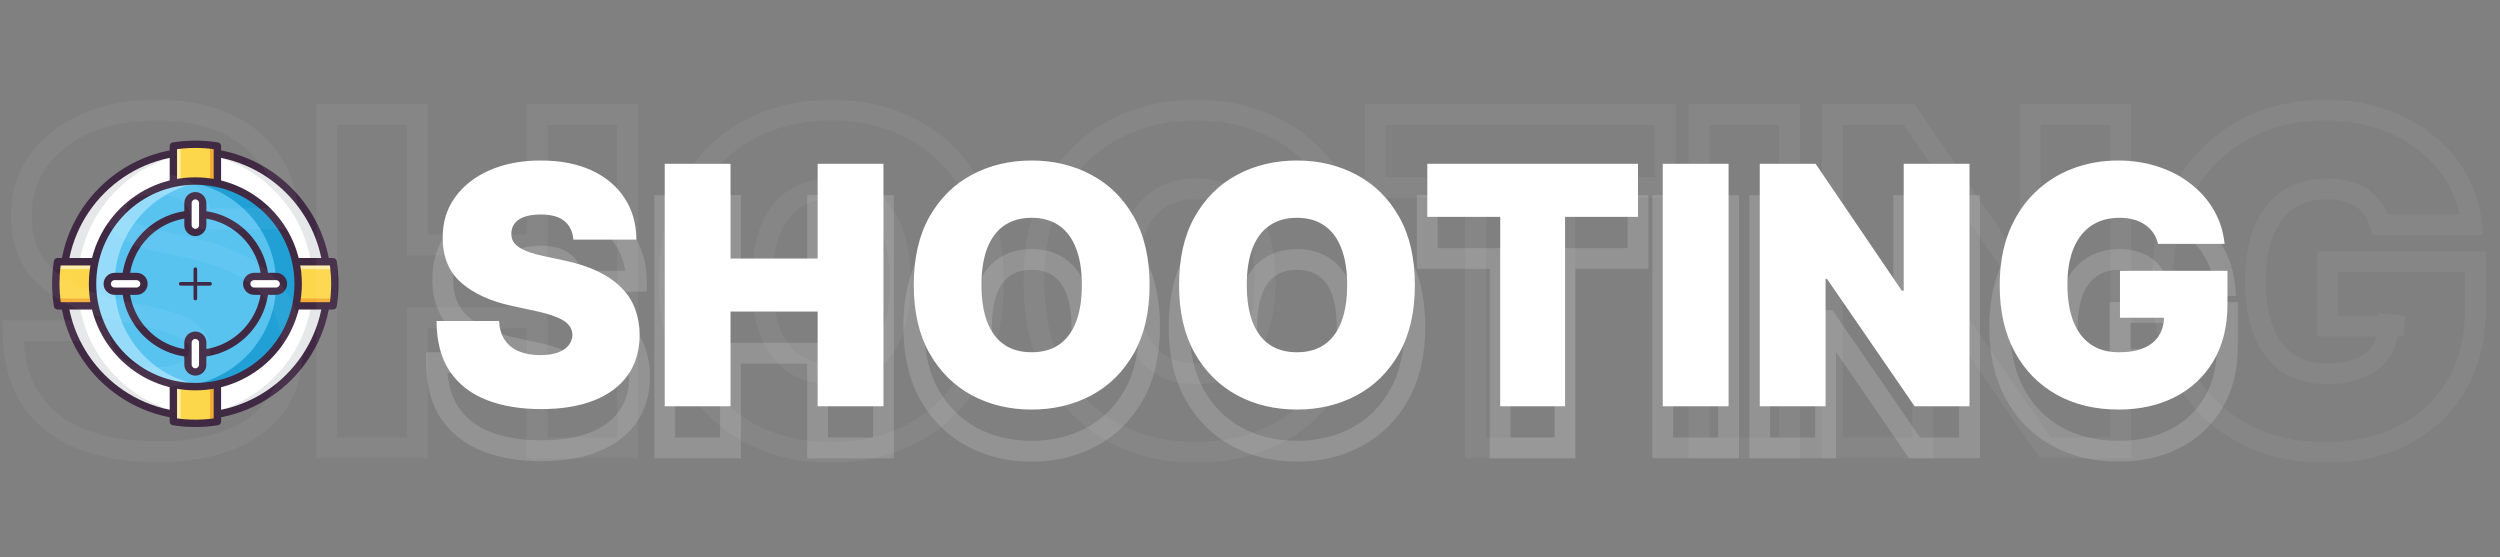 <svg width="480" height="107" viewBox="0 0 480 107" fill="none" xmlns="http://www.w3.org/2000/svg">
<rect x="0" y="0" width="480" height="107" fill="#808080" stroke="none"/>
<path d="M12.13 54.496C12.13 57.828 12.787 61.128 14.062 64.207C15.338 67.286 17.207 70.084 19.563 72.44C21.92 74.796 24.717 76.666 27.796 77.941C30.875 79.216 34.175 79.873 37.507 79.873C40.84 79.873 44.14 79.216 47.218 77.941C50.297 76.666 53.095 74.796 55.451 72.44C57.808 70.084 59.677 67.286 60.952 64.207C62.228 61.128 62.884 57.828 62.884 54.496C62.884 47.766 60.21 41.311 55.451 36.552C50.692 31.793 44.238 29.119 37.507 29.119C30.777 29.119 24.322 31.793 19.563 36.552C14.804 41.311 12.13 47.766 12.13 54.496Z" fill="white"/>
<path d="M37.507 29.119C37.029 29.119 36.565 29.134 36.101 29.163C49.464 29.887 60.072 40.96 60.072 54.51C60.072 68.061 49.464 79.119 36.101 79.858C36.565 79.887 37.044 79.902 37.507 79.902C51.522 79.902 62.884 68.539 62.884 54.525C62.884 40.51 51.522 29.119 37.507 29.119Z" fill="#E6E7E8"/>
<path d="M37.507 79.874C37.986 79.874 38.449 79.859 38.913 79.83C25.551 79.105 14.942 68.033 14.942 54.482C14.942 40.931 25.551 29.888 38.913 29.149C38.449 29.12 37.971 29.105 37.507 29.105C23.493 29.105 12.13 40.468 12.13 54.482C12.13 68.497 23.493 79.874 37.507 79.874Z" fill="#E6E7E8"/>
<path d="M37.507 80.583C23.131 80.583 11.42 68.887 11.42 54.496C11.42 40.105 23.131 28.409 37.507 28.409C51.884 28.409 63.594 40.105 63.594 54.496C63.594 68.887 51.884 80.583 37.507 80.583ZM37.507 29.815C23.899 29.815 12.826 40.887 12.826 54.496C12.826 68.105 23.899 79.177 37.507 79.177C51.116 79.177 62.188 68.105 62.188 54.496C62.188 40.887 51.116 29.815 37.507 29.815Z" fill="#402943"/>
<path d="M41.739 28.033C40.362 27.815 38.942 27.699 37.507 27.699C36.072 27.699 34.652 27.815 33.275 28.033V80.945C34.652 81.163 36.072 81.279 37.507 81.279C38.942 81.279 40.362 81.163 41.739 80.945V28.033Z" fill="#FCD64B"/>
<path d="M40.333 81.133C40.812 81.09 41.275 81.017 41.739 80.945V28.032C41.275 27.96 40.797 27.902 40.333 27.844V81.133Z" fill="#F5AB33"/>
<path d="M34.681 27.844C34.203 27.887 33.739 27.96 33.275 28.032V80.945C33.739 81.017 34.217 81.076 34.681 81.133V27.844Z" fill="#FFECA6"/>
<path d="M37.507 81.989C36.058 81.989 34.594 81.873 33.174 81.641C32.826 81.583 32.58 81.293 32.58 80.945V28.033C32.58 27.685 32.826 27.395 33.174 27.337C36.044 26.888 38.986 26.888 41.855 27.337C42.203 27.395 42.449 27.685 42.449 28.033V80.945C42.449 81.293 42.203 81.583 41.855 81.641C40.42 81.873 38.956 81.989 37.507 81.989ZM33.986 80.337C36.319 80.656 38.696 80.656 41.029 80.337V28.641C38.696 28.323 36.319 28.323 33.986 28.641V80.337Z" fill="#402943"/>
<path d="M63.971 58.728C64.188 57.352 64.304 55.931 64.304 54.496C64.304 53.062 64.188 51.642 63.971 50.265H11.043C10.826 51.642 10.71 53.062 10.71 54.496C10.71 55.931 10.826 57.352 11.043 58.728H63.971Z" fill="#FCD64B"/>
<path d="M10.87 57.322C10.913 57.8 10.986 58.264 11.058 58.728H63.971C64.043 58.264 64.101 57.786 64.159 57.322H10.87Z" fill="#F5AB33"/>
<path d="M64.145 51.67C64.101 51.192 64.029 50.728 63.956 50.265H11.058C10.986 50.728 10.928 51.207 10.87 51.67H64.145Z" fill="#FFECA6"/>
<path d="M63.971 59.424H11.043C10.696 59.424 10.406 59.178 10.348 58.83C9.884 55.95 9.884 53.014 10.348 50.134C10.406 49.786 10.696 49.54 11.043 49.54H63.956C64.304 49.54 64.594 49.786 64.652 50.134C65.116 53.014 65.116 55.95 64.652 58.83C64.609 59.178 64.304 59.424 63.971 59.424ZM11.652 58.018H63.348C63.507 56.844 63.58 55.67 63.58 54.496C63.58 53.323 63.493 52.134 63.348 50.975H11.652C11.493 52.149 11.42 53.323 11.42 54.496C11.42 55.67 11.507 56.859 11.652 58.018Z" fill="#402943"/>
<path d="M17.768 54.496C17.768 59.731 19.848 64.752 23.55 68.454C27.251 72.155 32.272 74.235 37.507 74.235C42.742 74.235 47.763 72.155 51.465 68.454C55.167 64.752 57.246 59.731 57.246 54.496C57.246 49.261 55.167 44.24 51.465 40.538C47.763 36.837 42.742 34.757 37.507 34.757C32.272 34.757 27.251 36.837 23.55 40.538C19.848 44.24 17.768 49.261 17.768 54.496Z" fill="#59C3F0"/>
<path d="M37.507 34.757C36.797 34.757 36.087 34.8 35.391 34.873C45.304 35.916 53.014 44.307 53.014 54.496C53.014 64.684 45.29 73.061 35.391 74.119C36.087 74.192 36.797 74.235 37.507 74.235C48.406 74.235 57.246 65.394 57.246 54.496C57.246 43.597 48.406 34.757 37.507 34.757Z" fill="#21A0D6"/>
<path d="M37.507 74.235C38.217 74.235 38.928 74.192 39.623 74.119C29.71 73.061 22 64.684 22 54.496C22 44.307 29.725 35.931 39.623 34.873C38.928 34.8 38.217 34.757 37.507 34.757C26.609 34.757 17.768 43.597 17.768 54.496C17.768 65.394 26.609 74.235 37.507 74.235Z" fill="#96DCFA"/>
<path d="M37.507 74.945C26.232 74.945 17.058 65.771 17.058 54.496C17.058 43.221 26.232 34.047 37.507 34.047C48.782 34.047 57.956 43.221 57.956 54.496C57.956 65.771 48.782 74.945 37.507 74.945ZM37.507 35.467C27.015 35.467 18.478 44.003 18.478 54.496C18.478 64.989 27.015 73.525 37.507 73.525C48 73.525 56.536 64.989 56.536 54.496C56.536 44.003 48 35.467 37.507 35.467Z" fill="#402943"/>
<path d="M37.507 68.597C29.739 68.597 23.406 62.279 23.406 54.496C23.406 46.713 29.725 40.395 37.507 40.395C45.29 40.395 51.609 46.713 51.609 54.496C51.609 62.279 45.275 68.597 37.507 68.597ZM37.507 41.8C30.507 41.8 24.812 47.496 24.812 54.496C24.812 61.496 30.507 67.192 37.507 67.192C44.507 67.192 50.203 61.496 50.203 54.496C50.203 47.496 44.507 41.8 37.507 41.8Z" fill="#402943"/>
<path d="M36.101 43.221V38.989C36.101 38.206 36.739 37.583 37.507 37.583C38.275 37.583 38.913 38.221 38.913 38.989V43.221C38.913 44.003 38.275 44.627 37.507 44.627C36.739 44.627 36.101 43.989 36.101 43.221Z" fill="white"/>
<path d="M37.507 45.337C36.348 45.337 35.391 44.395 35.391 43.221V38.989C35.391 37.83 36.333 36.873 37.507 36.873C38.667 36.873 39.623 37.815 39.623 38.989V43.221C39.623 44.38 38.667 45.337 37.507 45.337ZM37.507 38.279C37.116 38.279 36.797 38.598 36.797 38.989V43.221C36.797 43.612 37.116 43.931 37.507 43.931C37.899 43.931 38.217 43.612 38.217 43.221V38.989C38.217 38.598 37.899 38.279 37.507 38.279Z" fill="#402943"/>
<path d="M26.232 55.902H22C21.217 55.902 20.594 55.265 20.594 54.497C20.594 53.714 21.232 53.091 22 53.091H26.232C27.015 53.091 27.638 53.728 27.638 54.497C27.638 55.279 27 55.902 26.232 55.902Z" fill="white"/>
<path d="M26.232 56.612H22C20.841 56.612 19.884 55.67 19.884 54.496C19.884 53.336 20.826 52.38 22 52.38H26.232C27.391 52.38 28.348 53.322 28.348 54.496C28.348 55.655 27.391 56.612 26.232 56.612ZM22 53.786C21.609 53.786 21.29 54.105 21.29 54.496C21.29 54.887 21.609 55.206 22 55.206H26.232C26.623 55.206 26.942 54.887 26.942 54.496C26.942 54.105 26.623 53.786 26.232 53.786H22Z" fill="#402943"/>
<path d="M38.913 65.772V70.004C38.913 70.787 38.275 71.41 37.507 71.41C36.725 71.41 36.101 70.772 36.101 70.004V65.772C36.101 64.989 36.739 64.366 37.507 64.366C38.29 64.366 38.913 65.004 38.913 65.772Z" fill="white"/>
<path d="M37.507 72.119C36.348 72.119 35.391 71.177 35.391 70.003V65.771C35.391 64.612 36.333 63.655 37.507 63.655C38.667 63.655 39.623 64.597 39.623 65.771V70.003C39.623 71.177 38.667 72.119 37.507 72.119ZM37.507 65.076C37.116 65.076 36.797 65.394 36.797 65.786V70.003C36.797 70.394 37.116 70.713 37.507 70.713C37.899 70.713 38.217 70.394 38.217 70.003V65.771C38.217 65.38 37.899 65.076 37.507 65.076Z" fill="#402943"/>
<path d="M48.783 53.091H53.014C53.797 53.091 54.42 53.728 54.42 54.497C54.42 55.279 53.783 55.902 53.014 55.902H48.783C48 55.902 47.377 55.265 47.377 54.497C47.377 53.714 48.014 53.091 48.783 53.091Z" fill="white"/>
<path d="M53.014 56.612H48.783C47.623 56.612 46.667 55.67 46.667 54.496C46.667 53.336 47.609 52.38 48.783 52.38H53.014C54.174 52.38 55.13 53.322 55.13 54.496C55.13 55.655 54.188 56.612 53.014 56.612ZM48.783 53.786C48.391 53.786 48.072 54.105 48.072 54.496C48.072 54.887 48.391 55.206 48.783 55.206H53.014C53.406 55.206 53.725 54.887 53.725 54.496C53.725 54.105 53.406 53.786 53.014 53.786H48.783Z" fill="#402943"/>
<path d="M37.507 57.67C37.319 57.67 37.159 57.511 37.159 57.322V51.685C37.159 51.496 37.319 51.337 37.507 51.337C37.696 51.337 37.855 51.496 37.855 51.685V57.322C37.855 57.511 37.696 57.67 37.507 57.67Z" fill="#402943"/>
<path d="M40.333 54.844H34.696C34.507 54.844 34.348 54.685 34.348 54.496C34.348 54.308 34.507 54.148 34.696 54.148H40.333C40.522 54.148 40.681 54.308 40.681 54.496C40.681 54.685 40.522 54.844 40.333 54.844Z" fill="#402943"/>
<mask id="path-28-outside-1_107_816" maskUnits="userSpaceOnUse" x="0" y="19" width="478" height="70" fill="black">
<rect fill="white" y="19" width="478" height="70"/>
<path d="M38.625 42C38.458 39.917 37.677 38.292 36.281 37.125C34.906 35.958 32.812 35.375 30 35.375C28.208 35.375 26.74 35.594 25.594 36.031C24.469 36.448 23.635 37.021 23.094 37.75C22.552 38.479 22.271 39.312 22.25 40.25C22.208 41.021 22.344 41.719 22.656 42.344C22.99 42.948 23.51 43.5 24.219 44C24.927 44.479 25.833 44.917 26.938 45.312C28.042 45.708 29.354 46.062 30.875 46.375L36.125 47.5C39.667 48.25 42.698 49.24 45.219 50.469C47.74 51.698 49.802 53.146 51.406 54.812C53.01 56.458 54.188 58.312 54.938 60.375C55.708 62.438 56.104 64.688 56.125 67.125C56.104 71.333 55.052 74.896 52.969 77.812C50.885 80.729 47.906 82.948 44.031 84.469C40.177 85.99 35.542 86.75 30.125 86.75C24.562 86.75 19.708 85.927 15.562 84.281C11.438 82.635 8.229 80.104 5.938 76.688C3.667 73.25 2.521 68.854 2.5 63.5H19C19.104 65.458 19.594 67.104 20.469 68.438C21.344 69.771 22.573 70.781 24.156 71.469C25.76 72.156 27.667 72.5 29.875 72.5C31.729 72.5 33.281 72.271 34.531 71.812C35.781 71.354 36.729 70.719 37.375 69.906C38.021 69.094 38.354 68.167 38.375 67.125C38.354 66.146 38.031 65.292 37.406 64.562C36.802 63.812 35.802 63.146 34.406 62.562C33.01 61.958 31.125 61.396 28.75 60.875L22.375 59.5C16.708 58.271 12.24 56.219 8.969 53.344C5.719 50.448 4.104 46.5 4.125 41.5C4.104 37.438 5.188 33.885 7.375 30.844C9.583 27.781 12.635 25.396 16.531 23.688C20.448 21.979 24.938 21.125 30 21.125C35.167 21.125 39.635 21.99 43.406 23.719C47.177 25.448 50.083 27.885 52.125 31.031C54.188 34.156 55.229 37.812 55.25 42H38.625ZM62.734 86V22H80.109V47H103.109V22H120.484V86H103.109V61H80.109V86H62.734ZM190.734 54C190.734 61.125 189.349 67.135 186.578 72.031C183.807 76.906 180.068 80.604 175.359 83.125C170.651 85.625 165.401 86.875 159.609 86.875C153.776 86.875 148.505 85.615 143.797 83.094C139.109 80.552 135.38 76.844 132.609 71.969C129.859 67.073 128.484 61.083 128.484 54C128.484 46.875 129.859 40.875 132.609 36C135.38 31.104 139.109 27.406 143.797 24.906C148.505 22.385 153.776 21.125 159.609 21.125C165.401 21.125 170.651 22.385 175.359 24.906C180.068 27.406 183.807 31.104 186.578 36C189.349 40.875 190.734 46.875 190.734 54ZM172.859 54C172.859 50.167 172.349 46.938 171.328 44.312C170.328 41.667 168.839 39.667 166.859 38.312C164.901 36.938 162.484 36.25 159.609 36.25C156.734 36.25 154.307 36.938 152.328 38.312C150.37 39.667 148.88 41.667 147.859 44.312C146.859 46.938 146.359 50.167 146.359 54C146.359 57.833 146.859 61.073 147.859 63.719C148.88 66.344 150.37 68.344 152.328 69.719C154.307 71.073 156.734 71.75 159.609 71.75C162.484 71.75 164.901 71.073 166.859 69.719C168.839 68.344 170.328 66.344 171.328 63.719C172.349 61.073 172.859 57.833 172.859 54ZM260.773 54C260.773 61.125 259.388 67.135 256.617 72.031C253.846 76.906 250.107 80.604 245.398 83.125C240.69 85.625 235.44 86.875 229.648 86.875C223.815 86.875 218.544 85.615 213.836 83.094C209.148 80.552 205.419 76.844 202.648 71.969C199.898 67.073 198.523 61.083 198.523 54C198.523 46.875 199.898 40.875 202.648 36C205.419 31.104 209.148 27.406 213.836 24.906C218.544 22.385 223.815 21.125 229.648 21.125C235.44 21.125 240.69 22.385 245.398 24.906C250.107 27.406 253.846 31.104 256.617 36C259.388 40.875 260.773 46.875 260.773 54ZM242.898 54C242.898 50.167 242.388 46.938 241.367 44.312C240.367 41.667 238.878 39.667 236.898 38.312C234.94 36.938 232.523 36.25 229.648 36.25C226.773 36.25 224.346 36.938 222.367 38.312C220.409 39.667 218.919 41.667 217.898 44.312C216.898 46.938 216.398 50.167 216.398 54C216.398 57.833 216.898 61.073 217.898 63.719C218.919 66.344 220.409 68.344 222.367 69.719C224.346 71.073 226.773 71.75 229.648 71.75C232.523 71.75 234.94 71.073 236.898 69.719C238.878 68.344 240.367 66.344 241.367 63.719C242.388 61.073 242.898 57.833 242.898 54ZM264.055 36V22H319.68V36H300.43V86H283.305V36H264.055ZM343.594 22V86H326.219V22H343.594ZM407.203 22V86H392.703L369.578 52.375H369.203V86H351.828V22H366.578L389.328 55.5H389.828V22H407.203ZM456.984 43.125C456.714 42.021 456.286 41.052 455.703 40.219C455.12 39.365 454.391 38.646 453.516 38.062C452.661 37.458 451.661 37.01 450.516 36.719C449.391 36.406 448.151 36.25 446.797 36.25C443.88 36.25 441.391 36.948 439.328 38.344C437.286 39.74 435.724 41.75 434.641 44.375C433.578 47 433.047 50.167 433.047 53.875C433.047 57.625 433.557 60.833 434.578 63.5C435.599 66.167 437.12 68.208 439.141 69.625C441.161 71.042 443.672 71.75 446.672 71.75C449.318 71.75 451.516 71.365 453.266 70.594C455.036 69.823 456.359 68.729 457.234 67.312C458.109 65.896 458.547 64.229 458.547 62.312L461.547 62.625H446.922V50.25H475.297V59.125C475.297 64.958 474.057 69.948 471.578 74.094C469.12 78.219 465.724 81.385 461.391 83.594C457.078 85.781 452.13 86.875 446.547 86.875C440.318 86.875 434.849 85.552 430.141 82.906C425.432 80.26 421.755 76.49 419.109 71.594C416.484 66.698 415.172 60.875 415.172 54.125C415.172 48.833 415.974 44.146 417.578 40.062C419.203 35.979 421.453 32.531 424.328 29.719C427.203 26.885 430.526 24.75 434.297 23.312C438.068 21.854 442.109 21.125 446.422 21.125C450.214 21.125 453.734 21.667 456.984 22.75C460.255 23.812 463.141 25.333 465.641 27.312C468.161 29.271 470.193 31.594 471.734 34.281C473.276 36.969 474.214 39.917 474.547 43.125H456.984Z"/>
</mask>
<path d="M38.625 42L36.631 42.16L36.779 44H38.625V42ZM36.281 37.125L34.987 38.65L34.993 38.655L34.999 38.66L36.281 37.125ZM25.594 36.031L26.288 37.907L26.298 37.903L26.307 37.9L25.594 36.031ZM23.094 37.75L21.488 36.557L21.488 36.557L23.094 37.75ZM22.25 40.25L24.247 40.358L24.249 40.326L24.25 40.294L22.25 40.25ZM22.656 42.344L20.867 43.238L20.886 43.274L20.905 43.31L22.656 42.344ZM24.219 44L23.065 45.634L23.082 45.645L23.098 45.657L24.219 44ZM30.875 46.375L31.294 44.419L31.286 44.418L31.278 44.416L30.875 46.375ZM36.125 47.5L35.706 49.456L35.711 49.457L36.125 47.5ZM45.219 50.469L44.342 52.266L45.219 50.469ZM51.406 54.812L49.965 56.2L49.974 56.209L51.406 54.812ZM54.938 60.375L53.058 61.059L53.061 61.067L53.064 61.075L54.938 60.375ZM56.125 67.125L58.125 67.135L58.125 67.121L58.125 67.108L56.125 67.125ZM52.969 77.812L54.596 78.975L54.596 78.975L52.969 77.812ZM44.031 84.469L43.301 82.607L43.297 82.608L44.031 84.469ZM15.562 84.281L14.821 86.139L14.825 86.14L15.562 84.281ZM5.938 76.688L4.269 77.79L4.277 77.802L5.938 76.688ZM2.5 63.5V61.5H0.492L0.5 63.508L2.5 63.5ZM19 63.5L20.997 63.394L20.896 61.5H19V63.5ZM20.469 68.438L18.797 69.535L18.797 69.535L20.469 68.438ZM24.156 71.469L23.36 73.303L23.368 73.307L24.156 71.469ZM34.531 71.812L35.22 73.69L35.22 73.69L34.531 71.812ZM37.375 69.906L38.941 71.151L38.941 71.151L37.375 69.906ZM38.375 67.125L40.375 67.165L40.375 67.124L40.374 67.082L38.375 67.125ZM37.406 64.562L35.849 65.817L35.868 65.841L35.888 65.864L37.406 64.562ZM34.406 62.562L33.612 64.398L33.623 64.403L33.635 64.408L34.406 62.562ZM28.75 60.875L29.178 58.921L29.172 58.92L28.75 60.875ZM22.375 59.5L21.951 61.455L21.953 61.455L22.375 59.5ZM8.969 53.344L7.638 54.837L7.648 54.846L8.969 53.344ZM4.125 41.5L6.125 41.508L6.125 41.499L6.125 41.49L4.125 41.5ZM7.375 30.844L5.753 29.674L5.751 29.676L7.375 30.844ZM16.531 23.688L15.732 21.854L15.728 21.856L16.531 23.688ZM43.406 23.719L42.573 25.537L42.573 25.537L43.406 23.719ZM52.125 31.031L50.447 32.12L50.452 32.127L50.456 32.133L52.125 31.031ZM55.25 42V44H57.26L57.25 41.99L55.25 42ZM40.619 41.84C40.416 39.309 39.434 37.154 37.564 35.59L34.999 38.66C35.92 39.43 36.501 40.525 36.631 42.16L40.619 41.84ZM37.575 35.6C35.684 33.996 33.034 33.375 30 33.375V37.375C32.591 37.375 34.128 37.921 34.987 38.65L37.575 35.6ZM30 33.375C28.067 33.375 26.333 33.608 24.88 34.163L26.307 37.9C27.146 37.579 28.35 37.375 30 37.375V33.375ZM24.899 34.156C23.525 34.665 22.324 35.432 21.488 36.557L24.699 38.943C24.947 38.61 25.412 38.231 26.288 37.907L24.899 34.156ZM21.488 36.557C20.691 37.63 20.28 38.868 20.25 40.206L24.25 40.294C24.262 39.757 24.413 39.328 24.699 38.943L21.488 36.557ZM20.253 40.142C20.195 41.222 20.384 42.271 20.867 43.238L24.445 41.449C24.304 41.166 24.222 40.819 24.247 40.358L20.253 40.142ZM20.905 43.31C21.417 44.238 22.172 45.003 23.065 45.634L25.372 42.366C24.849 41.997 24.562 41.658 24.407 41.378L20.905 43.31ZM23.098 45.657C23.985 46.257 25.055 46.762 26.263 47.195L27.612 43.43C26.612 43.071 25.869 42.702 25.339 42.343L23.098 45.657ZM26.263 47.195C27.479 47.631 28.887 48.008 30.473 48.334L31.278 44.416C29.822 44.117 28.605 43.785 27.612 43.43L26.263 47.195ZM30.456 48.331L35.706 49.456L36.544 45.544L31.294 44.419L30.456 48.331ZM35.711 49.457C39.136 50.182 42.004 51.126 44.342 52.266L46.095 48.671C43.392 47.353 40.197 46.318 36.539 45.543L35.711 49.457ZM44.342 52.266C46.696 53.414 48.554 54.733 49.965 56.199L52.847 53.426C51.05 51.558 48.783 49.982 46.095 48.671L44.342 52.266ZM49.974 56.209C51.39 57.661 52.409 59.275 53.058 61.059L56.817 59.691C55.966 57.35 54.631 55.256 52.839 53.416L49.974 56.209ZM53.064 61.075C53.745 62.897 54.106 64.913 54.125 67.142L58.125 67.108C58.102 64.462 57.672 61.978 56.811 59.675L53.064 61.075ZM54.125 67.115C54.106 70.984 53.145 74.125 51.341 76.65L54.596 78.975C56.96 75.666 58.102 71.683 58.125 67.135L54.125 67.115ZM51.341 76.65C49.517 79.204 46.875 81.204 43.301 82.607L44.762 86.331C48.938 84.692 52.254 82.255 54.596 78.975L51.341 76.65ZM43.297 82.608C39.736 84.013 35.364 84.75 30.125 84.75V88.75C35.72 88.75 40.618 87.966 44.765 86.329L43.297 82.608ZM30.125 84.75C24.755 84.75 20.161 83.955 16.3 82.422L14.825 86.14C19.255 87.899 24.37 88.75 30.125 88.75V84.75ZM16.304 82.424C12.522 80.915 9.647 78.628 7.598 75.573L4.277 77.802C6.811 81.58 10.353 84.356 14.821 86.139L16.304 82.424ZM7.606 75.585C5.606 72.557 4.52 68.572 4.5 63.492L0.5 63.508C0.522 69.136 1.728 73.943 4.269 77.79L7.606 75.585ZM2.5 65.5H19V61.5H2.5V65.5ZM17.003 63.606C17.122 65.837 17.688 67.845 18.797 69.535L22.141 67.34C21.5 66.364 21.087 65.079 20.997 63.394L17.003 63.606ZM18.797 69.535C19.903 71.221 21.45 72.474 23.36 73.303L24.953 69.634C23.696 69.089 22.784 68.321 22.141 67.34L18.797 69.535ZM23.368 73.307C25.278 74.126 27.465 74.5 29.875 74.5V70.5C27.868 70.5 26.243 70.187 24.944 69.63L23.368 73.307ZM29.875 74.5C31.879 74.5 33.681 74.254 35.22 73.69L33.843 69.935C32.881 70.287 31.58 70.5 29.875 70.5V74.5ZM35.22 73.69C36.719 73.141 38.01 72.322 38.941 71.151L35.809 68.662C35.448 69.116 34.844 69.568 33.843 69.935L35.22 73.69ZM38.941 71.151C39.86 69.994 40.345 68.643 40.375 67.165L36.375 67.085C36.363 67.69 36.181 68.194 35.809 68.662L38.941 71.151ZM40.374 67.082C40.344 65.651 39.857 64.349 38.925 63.261L35.888 65.864C36.205 66.234 36.364 66.641 36.376 67.168L40.374 67.082ZM38.964 63.308C38.065 62.191 36.722 61.363 35.177 60.717L33.635 64.408C34.882 64.929 35.54 65.433 35.849 65.817L38.964 63.308ZM35.201 60.727C33.639 60.051 31.614 59.456 29.178 58.921L28.322 62.829C30.636 63.336 32.382 63.866 33.612 64.398L35.201 60.727ZM29.172 58.92L22.797 57.545L21.953 61.455L28.328 62.83L29.172 58.92ZM22.799 57.545C17.358 56.365 13.234 54.43 10.289 51.842L7.648 54.846C11.245 58.008 16.058 60.176 21.951 61.455L22.799 57.545ZM10.299 51.85C7.543 49.395 6.106 46.029 6.125 41.508L2.125 41.492C2.102 46.971 3.894 51.501 7.638 54.837L10.299 51.85ZM6.125 41.49C6.106 37.812 7.079 34.681 8.999 32.011L5.751 29.676C3.296 33.09 2.102 37.063 2.125 41.51L6.125 41.49ZM8.997 32.014C10.971 29.276 13.723 27.103 17.334 25.519L15.728 21.856C11.547 23.689 8.196 26.286 5.753 29.674L8.997 32.014ZM17.331 25.521C20.953 23.941 25.163 23.125 30 23.125V19.125C24.712 19.125 19.943 20.017 15.732 21.854L17.331 25.521ZM30 23.125C34.948 23.125 39.119 23.953 42.573 25.537L44.24 21.901C40.151 20.026 35.386 19.125 30 19.125V23.125ZM42.573 25.537C46.036 27.125 48.634 29.326 50.447 32.12L53.803 29.942C51.533 26.445 48.318 23.771 44.24 21.901L42.573 25.537ZM50.456 32.133C52.28 34.896 53.231 38.163 53.25 42.01L57.25 41.99C57.227 37.462 56.095 33.416 53.794 29.93L50.456 32.133ZM55.25 40H38.625V44H55.25V40ZM62.734 86H60.734V88H62.734V86ZM62.734 22V20H60.734V22H62.734ZM80.109 22H82.109V20H80.109V22ZM80.109 47H78.109V49H80.109V47ZM103.109 47V49H105.109V47H103.109ZM103.109 22V20H101.109V22H103.109ZM120.484 22H122.484V20H120.484V22ZM120.484 86V88H122.484V86H120.484ZM103.109 86H101.109V88H103.109V86ZM103.109 61H105.109V59H103.109V61ZM80.109 61V59H78.109V61H80.109ZM80.109 86V88H82.109V86H80.109ZM64.734 86V22H60.734V86H64.734ZM62.734 24H80.109V20H62.734V24ZM78.109 22V47H82.109V22H78.109ZM80.109 49H103.109V45H80.109V49ZM105.109 47V22H101.109V47H105.109ZM103.109 24H120.484V20H103.109V24ZM118.484 22V86H122.484V22H118.484ZM120.484 84H103.109V88H120.484V84ZM105.109 86V61H101.109V86H105.109ZM103.109 59H80.109V63H103.109V59ZM78.109 61V86H82.109V61H78.109ZM80.109 84H62.734V88H80.109V84ZM186.578 72.031L188.317 73.019L188.319 73.016L186.578 72.031ZM175.359 83.125L176.297 84.891L176.303 84.888L175.359 83.125ZM143.797 83.094L142.844 84.852L142.853 84.857L143.797 83.094ZM132.609 71.969L130.866 72.948L130.871 72.957L132.609 71.969ZM132.609 36L130.869 35.015L130.867 35.017L132.609 36ZM143.797 24.906L144.738 26.671L144.741 26.669L143.797 24.906ZM175.359 24.906L174.415 26.669L174.421 26.673L175.359 24.906ZM186.578 36L184.838 36.985L184.839 36.988L186.578 36ZM171.328 44.312L169.457 45.02L169.461 45.029L169.464 45.037L171.328 44.312ZM166.859 38.312L165.71 39.949L165.72 39.956L165.73 39.963L166.859 38.312ZM152.328 38.312L153.466 39.958L153.469 39.955L152.328 38.312ZM147.859 44.312L145.993 43.593L145.99 43.6L147.859 44.312ZM147.859 63.719L145.989 64.426L145.992 64.435L145.995 64.444L147.859 63.719ZM152.328 69.719L151.179 71.356L151.189 71.362L151.199 71.369L152.328 69.719ZM166.859 69.719L167.997 71.364L168 71.361L166.859 69.719ZM171.328 63.719L169.462 62.999L169.459 63.007L171.328 63.719ZM188.734 54C188.734 60.87 187.399 66.521 184.838 71.046L188.319 73.016C191.299 67.75 192.734 61.38 192.734 54H188.734ZM184.839 71.043C182.245 75.607 178.774 79.028 174.415 81.362L176.303 84.888C181.361 82.18 185.369 78.206 188.317 73.019L184.839 71.043ZM174.421 81.359C170.026 83.692 165.103 84.875 159.609 84.875V88.875C165.699 88.875 171.276 87.558 176.297 84.891L174.421 81.359ZM159.609 84.875C154.074 84.875 149.133 83.682 144.741 81.331L142.853 84.857C147.878 87.547 153.478 88.875 159.609 88.875V84.875ZM144.75 81.336C140.409 78.981 136.944 75.548 134.348 70.981L130.871 72.957C133.816 78.139 137.81 82.123 142.844 84.852L144.75 81.336ZM134.353 70.989C131.81 66.461 130.484 60.828 130.484 54H126.484C126.484 61.338 127.909 67.685 130.866 72.948L134.353 70.989ZM130.484 54C130.484 47.127 131.811 41.487 134.351 36.983L130.867 35.017C127.908 40.263 126.484 46.623 126.484 54H130.484ZM134.35 36.985C136.945 32.399 140.406 28.982 144.738 26.671L142.856 23.142C137.813 25.831 133.815 29.809 130.869 35.015L134.35 36.985ZM144.741 26.669C149.133 24.318 154.074 23.125 159.609 23.125V19.125C153.478 19.125 147.878 20.453 142.853 23.143L144.741 26.669ZM159.609 23.125C165.1 23.125 170.022 24.317 174.415 26.669L176.303 23.143C171.281 20.454 165.702 19.125 159.609 19.125V23.125ZM174.421 26.673C178.774 28.984 182.244 32.402 184.838 36.985L188.319 35.015C185.371 29.807 181.361 25.829 176.297 23.14L174.421 26.673ZM184.839 36.988C187.399 41.491 188.734 47.13 188.734 54H192.734C192.734 46.62 191.299 40.259 188.317 35.012L184.839 36.988ZM174.859 54C174.859 50.002 174.329 46.511 173.192 43.588L169.464 45.037C170.369 47.364 170.859 50.331 170.859 54H174.859ZM173.199 43.605C172.081 40.647 170.363 38.286 167.989 36.662L165.73 39.963C167.314 41.047 168.575 42.686 169.457 45.02L173.199 43.605ZM168.009 36.676C165.651 35.02 162.811 34.25 159.609 34.25V38.25C162.158 38.25 164.152 38.855 165.71 39.949L168.009 36.676ZM159.609 34.25C156.407 34.25 153.562 35.02 151.187 36.67L153.469 39.955C155.053 38.855 157.062 38.25 159.609 38.25V34.25ZM151.191 36.667C148.843 38.291 147.131 40.645 145.993 43.593L149.725 45.032C150.63 42.688 151.896 41.043 153.466 39.958L151.191 36.667ZM145.99 43.6C144.879 46.519 144.359 50.006 144.359 54H148.359C148.359 50.327 148.84 47.356 149.728 45.025L145.99 43.6ZM144.359 54C144.359 57.995 144.879 61.489 145.989 64.426L149.73 63.012C148.84 60.656 148.359 57.672 148.359 54H144.359ZM145.995 64.444C147.133 67.37 148.844 69.716 151.179 71.356L153.477 68.082C151.896 66.972 150.627 65.317 149.723 62.994L145.995 64.444ZM151.199 71.369C153.572 72.993 156.413 73.75 159.609 73.75V69.75C157.056 69.75 155.042 69.153 153.457 68.068L151.199 71.369ZM159.609 73.75C162.805 73.75 165.64 72.993 167.997 71.364L165.722 68.074C164.162 69.152 162.164 69.75 159.609 69.75V73.75ZM168 71.361C170.363 69.72 172.078 67.368 173.197 64.431L169.459 63.007C168.578 65.319 167.315 66.967 165.718 68.076L168 71.361ZM173.194 64.439C174.329 61.498 174.859 57.998 174.859 54H170.859C170.859 57.668 170.369 60.648 169.462 62.999L173.194 64.439ZM256.617 72.031L258.356 73.019L258.358 73.016L256.617 72.031ZM245.398 83.125L246.336 84.891L246.342 84.888L245.398 83.125ZM213.836 83.094L212.883 84.852L212.892 84.857L213.836 83.094ZM202.648 71.969L200.905 72.948L200.91 72.957L202.648 71.969ZM202.648 36L200.908 35.015L200.906 35.017L202.648 36ZM213.836 24.906L214.777 26.671L214.78 26.669L213.836 24.906ZM245.398 24.906L244.454 26.669L244.461 26.673L245.398 24.906ZM256.617 36L254.877 36.985L254.878 36.988L256.617 36ZM241.367 44.312L239.496 45.02L239.5 45.029L239.503 45.037L241.367 44.312ZM236.898 38.312L235.749 39.949L235.759 39.956L235.769 39.963L236.898 38.312ZM222.367 38.312L223.505 39.958L223.508 39.955L222.367 38.312ZM217.898 44.312L216.032 43.593L216.029 43.6L217.898 44.312ZM217.898 63.719L216.028 64.426L216.031 64.435L216.034 64.444L217.898 63.719ZM222.367 69.719L221.218 71.356L221.228 71.362L221.238 71.369L222.367 69.719ZM236.898 69.719L238.036 71.364L238.04 71.361L236.898 69.719ZM241.367 63.719L239.501 62.999L239.498 63.007L241.367 63.719ZM258.773 54C258.773 60.87 257.438 66.521 254.877 71.046L258.358 73.016C261.338 67.75 262.773 61.38 262.773 54H258.773ZM254.878 71.043C252.284 75.607 248.813 79.028 244.454 81.362L246.342 84.888C251.401 82.18 255.408 78.206 258.356 73.019L254.878 71.043ZM244.461 81.359C240.066 83.692 235.142 84.875 229.648 84.875V88.875C235.738 88.875 241.315 87.558 246.336 84.891L244.461 81.359ZM229.648 84.875C224.113 84.875 219.172 83.682 214.78 81.331L212.892 84.857C217.917 87.547 223.517 88.875 229.648 88.875V84.875ZM214.789 81.336C210.448 78.981 206.983 75.548 204.387 70.981L200.91 72.957C203.855 78.139 207.849 82.123 212.883 84.852L214.789 81.336ZM204.392 70.989C201.849 66.461 200.523 60.828 200.523 54H196.523C196.523 61.338 197.948 67.685 200.905 72.948L204.392 70.989ZM200.523 54C200.523 47.127 201.85 41.487 204.39 36.983L200.906 35.017C197.947 40.263 196.523 46.623 196.523 54H200.523ZM204.389 36.985C206.984 32.399 210.445 28.982 214.777 26.671L212.895 23.142C207.852 25.831 203.854 29.809 200.908 35.015L204.389 36.985ZM214.78 26.669C219.172 24.318 224.113 23.125 229.648 23.125V19.125C223.517 19.125 217.917 20.453 212.892 23.143L214.78 26.669ZM229.648 23.125C235.139 23.125 240.061 24.317 244.454 26.669L246.342 23.143C241.32 20.454 235.741 19.125 229.648 19.125V23.125ZM244.461 26.673C248.813 28.984 252.283 32.402 254.877 36.985L258.358 35.015C255.41 29.807 251.4 25.829 246.336 23.14L244.461 26.673ZM254.878 36.988C257.438 41.491 258.773 47.13 258.773 54H262.773C262.773 46.62 261.338 40.259 258.356 35.012L254.878 36.988ZM244.898 54C244.898 50.002 244.368 46.511 243.231 43.588L239.503 45.037C240.408 47.364 240.898 50.331 240.898 54H244.898ZM243.238 43.605C242.12 40.647 240.402 38.286 238.028 36.662L235.769 39.963C237.353 41.047 238.614 42.686 239.496 45.02L243.238 43.605ZM238.048 36.676C235.69 35.02 232.85 34.25 229.648 34.25V38.25C232.197 38.25 234.191 38.855 235.749 39.949L238.048 36.676ZM229.648 34.25C226.446 34.25 223.601 35.02 221.226 36.67L223.508 39.955C225.092 38.855 227.101 38.25 229.648 38.25V34.25ZM221.23 36.667C218.882 38.291 217.17 40.645 216.033 43.593L219.764 45.032C220.669 42.688 221.935 41.043 223.505 39.958L221.23 36.667ZM216.029 43.6C214.918 46.519 214.398 50.006 214.398 54H218.398C218.398 50.327 218.879 47.356 219.767 45.025L216.029 43.6ZM214.398 54C214.398 57.995 214.918 61.489 216.028 64.426L219.769 63.012C218.879 60.656 218.398 57.672 218.398 54H214.398ZM216.034 64.444C217.172 67.37 218.883 69.716 221.218 71.356L223.516 68.082C221.935 66.972 220.666 65.317 219.762 62.994L216.034 64.444ZM221.238 71.369C223.611 72.993 226.452 73.75 229.648 73.75V69.75C227.095 69.75 225.082 69.153 223.497 68.068L221.238 71.369ZM229.648 73.75C232.844 73.75 235.679 72.993 238.036 71.364L235.761 68.074C234.201 69.152 232.203 69.75 229.648 69.75V73.75ZM238.04 71.361C240.402 69.72 242.117 67.368 243.236 64.431L239.498 63.007C238.617 65.319 237.354 66.967 235.757 68.076L238.04 71.361ZM243.233 64.439C244.368 61.498 244.898 57.998 244.898 54H240.898C240.898 57.668 240.408 60.648 239.501 62.999L243.233 64.439ZM264.055 36H262.055V38H264.055V36ZM264.055 22V20H262.055V22H264.055ZM319.68 22H321.68V20H319.68V22ZM319.68 36V38H321.68V36H319.68ZM300.43 36V34H298.43V36H300.43ZM300.43 86V88H302.43V86H300.43ZM283.305 86H281.305V88H283.305V86ZM283.305 36H285.305V34H283.305V36ZM266.055 36V22H262.055V36H266.055ZM264.055 24H319.68V20H264.055V24ZM317.68 22V36H321.68V22H317.68ZM319.68 34H300.43V38H319.68V34ZM298.43 36V86H302.43V36H298.43ZM300.43 84H283.305V88H300.43V84ZM285.305 86V36H281.305V86H285.305ZM283.305 34H264.055V38H283.305V34ZM343.594 22H345.594V20H343.594V22ZM343.594 86V88H345.594V86H343.594ZM326.219 86H324.219V88H326.219V86ZM326.219 22V20H324.219V22H326.219ZM341.594 22V86H345.594V22H341.594ZM343.594 84H326.219V88H343.594V84ZM328.219 86V22H324.219V86H328.219ZM326.219 24H343.594V20H326.219V24ZM407.203 22H409.203V20H407.203V22ZM407.203 86V88H409.203V86H407.203ZM392.703 86L391.055 87.133L391.651 88H392.703V86ZM369.578 52.375L371.226 51.242L370.63 50.375H369.578V52.375ZM369.203 52.375V50.375H367.203V52.375H369.203ZM369.203 86V88H371.203V86H369.203ZM351.828 86H349.828V88H351.828V86ZM351.828 22V20H349.828V22H351.828ZM366.578 22L368.233 20.876L367.638 20H366.578V22ZM389.328 55.5L387.674 56.624L388.269 57.5H389.328V55.5ZM389.828 55.5V57.5H391.828V55.5H389.828ZM389.828 22V20H387.828V22H389.828ZM405.203 22V86H409.203V22H405.203ZM407.203 84H392.703V88H407.203V84ZM394.351 84.867L371.226 51.242L367.93 53.508L391.055 87.133L394.351 84.867ZM369.578 50.375H369.203V54.375H369.578V50.375ZM367.203 52.375V86H371.203V52.375H367.203ZM369.203 84H351.828V88H369.203V84ZM353.828 86V22H349.828V86H353.828ZM351.828 24H366.578V20H351.828V24ZM364.924 23.124L387.674 56.624L390.983 54.376L368.233 20.876L364.924 23.124ZM389.328 57.5H389.828V53.5H389.328V57.5ZM391.828 55.5V22H387.828V55.5H391.828ZM389.828 24H407.203V20H389.828V24ZM456.984 43.125L455.042 43.601L455.416 45.125H456.984V43.125ZM455.703 40.219L454.052 41.347L454.058 41.356L454.065 41.366L455.703 40.219ZM453.516 38.062L452.361 39.695L452.383 39.711L452.406 39.727L453.516 38.062ZM450.516 36.719L449.98 38.646L450.001 38.652L450.022 38.657L450.516 36.719ZM439.328 38.344L438.207 36.687L438.199 36.693L439.328 38.344ZM434.641 44.375L432.792 43.612L432.787 43.625L434.641 44.375ZM434.578 63.5L432.71 64.215L432.71 64.215L434.578 63.5ZM439.141 69.625L437.993 71.263L437.993 71.263L439.141 69.625ZM453.266 70.594L452.467 68.76L452.459 68.763L453.266 70.594ZM457.234 67.312L455.533 66.261L455.533 66.261L457.234 67.312ZM458.547 62.312L458.754 60.323L456.547 60.093V62.312H458.547ZM461.547 62.625V64.625L461.754 60.636L461.547 62.625ZM446.922 62.625H444.922V64.625H446.922V62.625ZM446.922 50.25V48.25H444.922V50.25H446.922ZM475.297 50.25H477.297V48.25H475.297V50.25ZM471.578 74.094L469.862 73.067L469.86 73.07L471.578 74.094ZM461.391 83.594L462.295 85.377L462.299 85.376L461.391 83.594ZM430.141 82.906L429.161 84.65L429.161 84.65L430.141 82.906ZM419.109 71.594L417.347 72.539L417.35 72.545L419.109 71.594ZM417.578 40.062L415.72 39.323L415.717 39.331L417.578 40.062ZM424.328 29.719L425.727 31.148L425.732 31.143L424.328 29.719ZM434.297 23.312L435.009 25.181L435.018 25.178L434.297 23.312ZM456.984 22.75L456.352 24.647L456.359 24.65L456.366 24.652L456.984 22.75ZM465.641 27.312L464.399 28.881L464.406 28.886L464.414 28.892L465.641 27.312ZM471.734 34.281L473.469 33.286L473.469 33.286L471.734 34.281ZM474.547 43.125V45.125H476.765L476.536 42.918L474.547 43.125ZM458.927 42.649C458.604 41.332 458.083 40.13 457.342 39.072L454.065 41.366C454.49 41.974 454.823 42.709 455.042 43.601L458.927 42.649ZM457.355 39.091C456.624 38.021 455.71 37.122 454.625 36.398L452.406 39.727C453.071 40.17 453.615 40.708 454.052 41.347L457.355 39.091ZM454.671 36.43C453.592 35.667 452.362 35.125 451.009 34.781L450.022 38.657C450.961 38.896 451.731 39.25 452.361 39.695L454.671 36.43ZM451.051 34.792C449.726 34.424 448.304 34.25 446.797 34.25V38.25C447.998 38.25 449.055 38.389 449.98 38.646L451.051 34.792ZM446.797 34.25C443.551 34.25 440.654 35.031 438.207 36.687L440.449 40C442.127 38.864 444.21 38.25 446.797 38.25V34.25ZM438.199 36.693C435.791 38.339 434.001 40.682 432.792 43.612L436.489 45.138C437.447 42.818 438.782 41.14 440.457 39.995L438.199 36.693ZM432.787 43.625C431.603 46.549 431.047 49.985 431.047 53.875H435.047C435.047 50.348 435.553 47.451 436.495 45.125L432.787 43.625ZM431.047 53.875C431.047 57.797 431.579 61.261 432.71 64.215L436.446 62.785C435.535 60.406 435.047 57.453 435.047 53.875H431.047ZM432.71 64.215C433.851 67.194 435.596 69.583 437.993 71.263L440.289 67.987C438.643 66.834 437.347 65.139 436.446 62.785L432.71 64.215ZM437.993 71.263C440.417 72.962 443.351 73.75 446.672 73.75V69.75C443.993 69.75 441.906 69.121 440.289 67.987L437.993 71.263ZM446.672 73.75C449.496 73.75 451.99 73.341 454.072 72.424L452.459 68.763C451.041 69.388 449.14 69.75 446.672 69.75V73.75ZM454.064 72.427C456.147 71.521 457.814 70.18 458.936 68.364L455.533 66.261C454.905 67.278 453.926 68.125 452.467 68.76L454.064 72.427ZM458.936 68.364C460.034 66.586 460.547 64.543 460.547 62.312H456.547C456.547 63.915 456.185 65.206 455.533 66.261L458.936 68.364ZM458.34 64.302L461.34 64.614L461.754 60.636L458.754 60.323L458.34 64.302ZM461.547 60.625H446.922V64.625H461.547V60.625ZM448.922 62.625V50.25H444.922V62.625H448.922ZM446.922 52.25H475.297V48.25H446.922V52.25ZM473.297 50.25V59.125H477.297V50.25H473.297ZM473.297 59.125C473.297 64.672 472.12 69.29 469.862 73.067L473.295 75.12C475.994 70.605 477.297 65.245 477.297 59.125H473.297ZM469.86 73.07C467.597 76.867 464.484 79.772 460.483 81.812L462.299 85.376C466.964 82.998 470.642 79.571 473.296 75.118L469.86 73.07ZM460.486 81.81C456.494 83.835 451.865 84.875 446.547 84.875V88.875C452.396 88.875 457.662 87.728 462.295 85.377L460.486 81.81ZM446.547 84.875C440.608 84.875 435.486 83.616 431.12 81.163L429.161 84.65C434.212 87.488 440.028 88.875 446.547 88.875V84.875ZM431.12 81.163C426.752 78.708 423.341 75.217 420.869 70.643L417.35 72.545C420.17 77.762 424.112 81.813 429.161 84.65L431.12 81.163ZM420.872 70.649C418.433 66.1 417.172 60.615 417.172 54.125H413.172C413.172 61.135 414.536 67.296 417.347 72.539L420.872 70.649ZM417.172 54.125C417.172 49.033 417.944 44.602 419.44 40.794L415.717 39.331C414.004 43.69 413.172 48.633 413.172 54.125H417.172ZM419.436 40.802C420.968 36.954 423.069 33.748 425.727 31.148L422.93 28.289C419.837 31.314 417.439 35.004 415.72 39.323L419.436 40.802ZM425.732 31.143C428.41 28.504 431.497 26.52 435.009 25.181L433.584 21.444C429.555 22.98 425.996 25.267 422.924 28.294L425.732 31.143ZM435.018 25.178C438.544 23.814 442.34 23.125 446.422 23.125V19.125C441.879 19.125 437.591 19.894 433.575 21.447L435.018 25.178ZM446.422 23.125C450.021 23.125 453.326 23.639 456.352 24.647L457.617 20.853C454.142 19.695 450.406 19.125 446.422 19.125V23.125ZM456.366 24.652C459.429 25.647 462.1 27.06 464.399 28.881L466.882 25.744C464.182 23.607 461.081 21.978 457.602 20.848L456.366 24.652ZM464.414 28.892C466.735 30.695 468.591 32.822 470 35.276L473.469 33.286C471.794 30.366 469.588 27.846 466.868 25.733L464.414 28.892ZM470 35.276C471.397 37.712 472.252 40.389 472.558 43.332L476.536 42.918C476.175 39.444 475.156 36.226 473.469 33.286L470 35.276ZM474.547 41.125H456.984V45.125H474.547V41.125Z" fill="white" fill-opacity="0.05" mask="url(#path-28-outside-1_107_816)"/>
<mask id="path-30-outside-2_107_816" maskUnits="userSpaceOnUse" x="81" y="36" width="349" height="53" fill="black">
<rect fill="white" x="81" y="36" width="349" height="53"/>
<path d="M110.091 54C109.97 52.485 109.402 51.303 108.386 50.455C107.386 49.606 105.864 49.182 103.818 49.182C102.515 49.182 101.447 49.341 100.614 49.659C99.796 49.962 99.189 50.379 98.796 50.909C98.401 51.439 98.197 52.045 98.182 52.727C98.151 53.288 98.25 53.795 98.477 54.25C98.72 54.689 99.099 55.091 99.614 55.455C100.129 55.803 100.788 56.121 101.591 56.409C102.394 56.697 103.348 56.955 104.455 57.182L108.273 58C110.848 58.545 113.053 59.265 114.886 60.159C116.72 61.053 118.22 62.106 119.386 63.318C120.553 64.515 121.409 65.864 121.955 67.364C122.515 68.864 122.803 70.5 122.818 72.273C122.803 75.333 122.038 77.924 120.523 80.046C119.008 82.167 116.841 83.78 114.023 84.886C111.22 85.992 107.848 86.546 103.909 86.546C99.864 86.546 96.333 85.947 93.318 84.75C90.318 83.553 87.985 81.712 86.318 79.227C84.667 76.727 83.833 73.53 83.818 69.636H95.818C95.894 71.061 96.25 72.258 96.886 73.227C97.523 74.197 98.417 74.932 99.568 75.432C100.735 75.932 102.121 76.182 103.727 76.182C105.076 76.182 106.205 76.015 107.114 75.682C108.023 75.349 108.712 74.886 109.182 74.296C109.652 73.704 109.894 73.03 109.909 72.273C109.894 71.561 109.659 70.939 109.205 70.409C108.765 69.864 108.038 69.379 107.023 68.954C106.008 68.515 104.636 68.106 102.909 67.727L98.273 66.727C94.151 65.833 90.901 64.341 88.523 62.25C86.159 60.144 84.985 57.273 85 53.636C84.985 50.682 85.773 48.099 87.364 45.886C88.97 43.659 91.189 41.924 94.023 40.682C96.871 39.439 100.136 38.818 103.818 38.818C107.576 38.818 110.826 39.447 113.568 40.705C116.311 41.962 118.424 43.735 119.909 46.023C121.409 48.295 122.167 50.955 122.182 54H110.091ZM127.625 86V39.455H140.261V57.636H156.989V39.455H169.625V86H156.989V67.818H140.261V86H127.625ZM220.716 62.727C220.716 67.909 219.708 72.28 217.693 75.841C215.678 79.386 212.958 82.076 209.534 83.909C206.11 85.727 202.292 86.636 198.08 86.636C193.837 86.636 190.004 85.72 186.58 83.886C183.17 82.038 180.458 79.341 178.443 75.796C176.443 72.235 175.443 67.879 175.443 62.727C175.443 57.545 176.443 53.182 178.443 49.636C180.458 46.076 183.17 43.386 186.58 41.568C190.004 39.735 193.837 38.818 198.08 38.818C202.292 38.818 206.11 39.735 209.534 41.568C212.958 43.386 215.678 46.076 217.693 49.636C219.708 53.182 220.716 57.545 220.716 62.727ZM207.716 62.727C207.716 59.939 207.345 57.591 206.602 55.682C205.875 53.758 204.792 52.303 203.352 51.318C201.928 50.318 200.17 49.818 198.08 49.818C195.989 49.818 194.223 50.318 192.784 51.318C191.36 52.303 190.277 53.758 189.534 55.682C188.807 57.591 188.443 59.939 188.443 62.727C188.443 65.515 188.807 67.871 189.534 69.796C190.277 71.704 191.36 73.159 192.784 74.159C194.223 75.144 195.989 75.636 198.08 75.636C200.17 75.636 201.928 75.144 203.352 74.159C204.792 73.159 205.875 71.704 206.602 69.796C207.345 67.871 207.716 65.515 207.716 62.727ZM271.653 62.727C271.653 67.909 270.646 72.28 268.631 75.841C266.616 79.386 263.896 82.076 260.472 83.909C257.047 85.727 253.229 86.636 249.017 86.636C244.775 86.636 240.941 85.72 237.517 83.886C234.108 82.038 231.396 79.341 229.381 75.796C227.381 72.235 226.381 67.879 226.381 62.727C226.381 57.545 227.381 53.182 229.381 49.636C231.396 46.076 234.108 43.386 237.517 41.568C240.941 39.735 244.775 38.818 249.017 38.818C253.229 38.818 257.047 39.735 260.472 41.568C263.896 43.386 266.616 46.076 268.631 49.636C270.646 53.182 271.653 57.545 271.653 62.727ZM258.653 62.727C258.653 59.939 258.282 57.591 257.54 55.682C256.812 53.758 255.729 52.303 254.29 51.318C252.866 50.318 251.108 49.818 249.017 49.818C246.926 49.818 245.161 50.318 243.722 51.318C242.297 52.303 241.214 53.758 240.472 55.682C239.744 57.591 239.381 59.939 239.381 62.727C239.381 65.515 239.744 67.871 240.472 69.796C241.214 71.704 242.297 73.159 243.722 74.159C245.161 75.144 246.926 75.636 249.017 75.636C251.108 75.636 252.866 75.144 254.29 74.159C255.729 73.159 256.812 71.704 257.54 69.796C258.282 67.871 258.653 65.515 258.653 62.727ZM274.04 49.636V39.455H314.494V49.636H300.494V86H288.04V49.636H274.04ZM331.886 39.455V86H319.25V39.455H331.886ZM378.148 39.455V86H367.602L350.784 61.545H350.511V86H337.875V39.455H348.602L365.148 63.818H365.511V39.455H378.148ZM414.352 54.818C414.155 54.015 413.845 53.311 413.42 52.705C412.996 52.083 412.466 51.561 411.83 51.136C411.208 50.697 410.481 50.371 409.648 50.159C408.83 49.932 407.928 49.818 406.943 49.818C404.822 49.818 403.011 50.326 401.511 51.341C400.027 52.356 398.89 53.818 398.102 55.727C397.33 57.636 396.943 59.939 396.943 62.636C396.943 65.364 397.314 67.697 398.057 69.636C398.799 71.576 399.905 73.061 401.375 74.091C402.845 75.121 404.67 75.636 406.852 75.636C408.777 75.636 410.375 75.356 411.648 74.796C412.936 74.235 413.898 73.439 414.534 72.409C415.17 71.379 415.489 70.167 415.489 68.773L417.67 69H407.034V60H427.67V66.454C427.67 70.697 426.769 74.326 424.966 77.341C423.178 80.341 420.708 82.644 417.557 84.25C414.42 85.841 410.822 86.636 406.761 86.636C402.231 86.636 398.254 85.674 394.83 83.75C391.405 81.826 388.731 79.083 386.807 75.523C384.898 71.962 383.943 67.727 383.943 62.818C383.943 58.97 384.527 55.561 385.693 52.591C386.875 49.621 388.511 47.114 390.602 45.068C392.693 43.008 395.11 41.455 397.852 40.409C400.595 39.349 403.534 38.818 406.67 38.818C409.428 38.818 411.989 39.212 414.352 40C416.731 40.773 418.83 41.879 420.648 43.318C422.481 44.742 423.958 46.432 425.08 48.386C426.201 50.341 426.883 52.485 427.125 54.818H414.352Z"/>
</mask>
<path d="M110.091 54L108.097 54.16L108.245 56H110.091V54ZM108.386 50.455L107.092 51.98L107.098 51.984L107.104 51.989L108.386 50.455ZM100.614 49.659L101.308 51.535L101.318 51.531L101.327 51.528L100.614 49.659ZM98.796 50.909L97.19 49.716L97.19 49.716L98.796 50.909ZM98.182 52.727L100.179 52.835L100.181 52.803L100.181 52.772L98.182 52.727ZM98.477 54.25L96.688 55.144L96.707 55.181L96.726 55.216L98.477 54.25ZM99.614 55.455L98.46 57.089L98.477 57.1L98.493 57.111L99.614 55.455ZM104.455 57.182L104.874 55.226L104.865 55.224L104.857 55.223L104.455 57.182ZM108.273 58L107.854 59.956L107.858 59.957L108.273 58ZM114.886 60.159L114.01 61.957L114.886 60.159ZM119.386 63.318L117.945 64.705L117.954 64.714L119.386 63.318ZM121.955 67.364L120.075 68.047L120.078 68.055L120.081 68.064L121.955 67.364ZM122.818 72.273L124.818 72.283L124.818 72.269L124.818 72.256L122.818 72.273ZM120.523 80.046L122.15 81.208L122.15 81.208L120.523 80.046ZM114.023 84.886L113.292 83.025L113.289 83.026L114.023 84.886ZM93.318 84.75L92.577 86.608L92.58 86.609L93.318 84.75ZM86.318 79.227L84.649 80.33L84.657 80.341L86.318 79.227ZM83.818 69.636V67.636H81.81L81.818 69.644L83.818 69.636ZM95.818 69.636L97.815 69.53L97.715 67.636H95.818V69.636ZM96.886 73.227L95.214 74.325L95.214 74.325L96.886 73.227ZM99.568 75.432L98.772 77.266L98.78 77.27L99.568 75.432ZM107.114 75.682L107.802 77.56L107.802 77.56L107.114 75.682ZM109.182 74.296L110.747 75.54L110.747 75.54L109.182 74.296ZM109.909 72.273L111.909 72.313L111.91 72.272L111.909 72.23L109.909 72.273ZM109.205 70.409L107.647 71.664L107.666 71.688L107.686 71.711L109.205 70.409ZM107.023 68.954L106.228 70.79L106.24 70.795L106.252 70.8L107.023 68.954ZM102.909 67.727L103.338 65.774L103.331 65.772L102.909 67.727ZM98.273 66.727L97.849 68.682L97.851 68.682L98.273 66.727ZM88.523 62.25L87.192 63.743L87.202 63.752L88.523 62.25ZM85 53.636L87 53.645L87 53.635L87 53.626L85 53.636ZM87.364 45.886L85.741 44.717L85.74 44.719L87.364 45.886ZM94.023 40.682L93.223 38.849L93.219 38.85L94.023 40.682ZM113.568 40.705L112.735 42.523L112.735 42.523L113.568 40.705ZM119.909 46.023L118.231 47.111L118.236 47.118L118.24 47.124L119.909 46.023ZM122.182 54V56H124.192L124.182 53.99L122.182 54ZM112.085 53.84C111.927 51.877 111.158 50.165 109.669 48.92L107.104 51.989C107.645 52.441 108.012 53.093 108.097 54.16L112.085 53.84ZM109.68 48.929C108.165 47.643 106.086 47.182 103.818 47.182V51.182C105.642 51.182 106.608 51.569 107.092 51.98L109.68 48.929ZM103.818 47.182C102.374 47.182 101.041 47.355 99.9 47.791L101.327 51.528C101.853 51.327 102.657 51.182 103.818 51.182V47.182ZM99.919 47.784C98.852 48.179 97.878 48.79 97.19 49.716L100.401 52.102C100.501 51.968 100.739 51.745 101.308 51.535L99.919 47.784ZM97.19 49.716C96.54 50.591 96.206 51.601 96.182 52.683L100.181 52.772C100.188 52.49 100.263 52.288 100.401 52.102L97.19 49.716ZM96.185 52.619C96.138 53.489 96.29 54.348 96.688 55.144L100.266 53.356C100.21 53.243 100.165 53.087 100.179 52.835L96.185 52.619ZM96.726 55.216C97.147 55.98 97.76 56.594 98.46 57.089L100.767 53.821C100.437 53.588 100.292 53.399 100.228 53.284L96.726 55.216ZM98.493 57.111C99.187 57.581 100.009 57.967 100.916 58.292L102.266 54.526C101.566 54.276 101.07 54.025 100.734 53.798L98.493 57.111ZM100.916 58.292C101.831 58.62 102.881 58.9 104.052 59.141L104.857 55.223C103.816 55.009 102.957 54.774 102.266 54.526L100.916 58.292ZM104.035 59.137L107.854 59.956L108.692 56.044L104.874 55.226L104.035 59.137ZM107.858 59.957C110.318 60.477 112.359 61.152 114.01 61.957L115.763 58.361C113.747 57.379 111.379 56.614 108.687 56.043L107.858 59.957ZM114.01 61.957C115.676 62.769 116.972 63.694 117.945 64.705L120.827 61.931C119.468 60.519 117.764 59.337 115.763 58.361L114.01 61.957ZM117.954 64.714C118.932 65.718 119.631 66.826 120.075 68.047L123.834 66.68C123.187 64.901 122.174 63.312 120.819 61.922L117.954 64.714ZM120.081 68.064C120.552 69.323 120.805 70.725 120.818 72.29L124.818 72.256C124.801 70.275 124.479 68.404 123.828 66.663L120.081 68.064ZM120.818 72.263C120.805 74.984 120.13 77.154 118.895 78.883L122.15 81.208C123.945 78.695 124.801 75.683 124.818 72.283L120.818 72.263ZM118.895 78.883C117.64 80.641 115.809 82.037 113.292 83.025L114.753 86.748C117.872 85.524 120.376 83.692 122.15 81.208L118.895 78.883ZM113.289 83.026C110.779 84.016 107.67 84.546 103.909 84.546V88.546C108.026 88.546 111.66 87.969 114.757 86.747L113.289 83.026ZM103.909 84.546C100.056 84.546 96.786 83.975 94.056 82.891L92.58 86.609C95.88 87.919 99.671 88.546 103.909 88.546V84.546ZM94.059 82.892C91.403 81.832 89.403 80.236 87.979 78.113L84.657 80.341C86.567 83.188 89.234 85.274 92.577 86.608L94.059 82.892ZM87.987 78.125C86.606 76.034 85.832 73.248 85.818 69.629L81.818 69.644C81.834 73.812 82.728 77.421 84.649 80.33L87.987 78.125ZM83.818 71.636H95.818V67.636H83.818V71.636ZM93.821 69.743C93.911 71.439 94.344 72.998 95.214 74.325L98.558 72.13C98.156 71.517 97.877 70.682 97.815 69.53L93.821 69.743ZM95.214 74.325C96.082 75.647 97.293 76.624 98.772 77.266L100.365 73.597C99.54 73.239 98.963 72.747 98.558 72.13L95.214 74.325ZM98.78 77.27C100.253 77.901 101.92 78.182 103.727 78.182V74.182C102.323 74.182 101.217 73.963 100.356 73.594L98.78 77.27ZM103.727 78.182C105.225 78.182 106.605 77.999 107.802 77.56L106.425 73.804C105.805 74.032 104.926 74.182 103.727 74.182V78.182ZM107.802 77.56C108.96 77.135 109.993 76.489 110.747 75.54L107.616 73.051C107.431 73.284 107.085 73.562 106.425 73.804L107.802 77.56ZM110.747 75.54C111.491 74.605 111.885 73.507 111.909 72.313L107.909 72.233C107.903 72.554 107.812 72.805 107.616 73.051L110.747 75.54ZM111.909 72.23C111.884 71.065 111.485 69.997 110.723 69.108L107.686 71.711C107.833 71.882 107.904 72.056 107.91 72.315L111.909 72.23ZM110.762 69.154C110.028 68.243 108.958 67.596 107.794 67.109L106.252 70.8C107.118 71.162 107.503 71.485 107.647 71.664L110.762 69.154ZM107.817 67.119C106.636 66.608 105.125 66.166 103.338 65.774L102.481 69.681C104.147 70.046 105.379 70.423 106.228 70.79L107.817 67.119ZM103.331 65.772L98.694 64.772L97.851 68.682L102.487 69.682L103.331 65.772ZM98.697 64.773C94.802 63.928 91.896 62.552 89.843 60.748L87.202 63.752C89.907 66.13 93.501 67.739 97.849 68.682L98.697 64.773ZM89.853 60.757C87.983 59.091 86.987 56.802 87 53.645L83 53.628C82.983 57.743 84.335 61.197 87.192 63.743L89.853 60.757ZM87 53.626C86.987 51.056 87.664 48.894 88.987 47.054L85.74 44.719C83.881 47.303 82.983 50.307 83 53.647L87 53.626ZM88.986 47.056C90.357 45.154 92.277 43.631 94.826 42.514L93.219 38.85C90.101 40.218 87.582 42.164 85.741 44.717L88.986 47.056ZM94.822 42.515C97.376 41.401 100.361 40.818 103.818 40.818V36.818C99.911 36.818 96.366 37.478 93.223 38.849L94.822 42.515ZM103.818 40.818C107.357 40.818 110.31 41.41 112.735 42.523L114.402 38.887C111.342 37.483 107.795 36.818 103.818 36.818V40.818ZM112.735 42.523C115.17 43.639 116.975 45.175 118.231 47.111L121.587 44.934C119.874 42.295 117.451 40.285 114.402 38.887L112.735 42.523ZM118.24 47.124C119.501 49.035 120.168 51.305 120.182 54.01L124.182 53.99C124.165 50.604 123.317 47.555 121.578 44.921L118.24 47.124ZM122.182 52H110.091V56H122.182V52ZM127.625 86H125.625V88H127.625V86ZM127.625 39.455V37.455H125.625V39.455H127.625ZM140.261 39.455H142.261V37.455H140.261V39.455ZM140.261 57.636H138.261V59.636H140.261V57.636ZM156.989 57.636V59.636H158.989V57.636H156.989ZM156.989 39.455V37.455H154.989V39.455H156.989ZM169.625 39.455H171.625V37.455H169.625V39.455ZM169.625 86V88H171.625V86H169.625ZM156.989 86H154.989V88H156.989V86ZM156.989 67.818H158.989V65.818H156.989V67.818ZM140.261 67.818V65.818H138.261V67.818H140.261ZM140.261 86V88H142.261V86H140.261ZM129.625 86V39.455H125.625V86H129.625ZM127.625 41.455H140.261V37.455H127.625V41.455ZM138.261 39.455V57.636H142.261V39.455H138.261ZM140.261 59.636H156.989V55.636H140.261V59.636ZM158.989 57.636V39.455H154.989V57.636H158.989ZM156.989 41.455H169.625V37.455H156.989V41.455ZM167.625 39.455V86H171.625V39.455H167.625ZM169.625 84H156.989V88H169.625V84ZM158.989 86V67.818H154.989V86H158.989ZM156.989 65.818H140.261V69.818H156.989V65.818ZM138.261 67.818V86H142.261V67.818H138.261ZM140.261 84H127.625V88H140.261V84ZM217.693 75.841L219.432 76.829L219.434 76.826L217.693 75.841ZM209.534 83.909L210.472 85.675L210.478 85.672L209.534 83.909ZM186.58 83.886L185.626 85.645L185.636 85.65L186.58 83.886ZM178.443 75.796L176.699 76.775L176.704 76.784L178.443 75.796ZM178.443 49.636L176.703 48.651L176.701 48.654L178.443 49.636ZM186.58 41.568L187.521 43.333L187.524 43.331L186.58 41.568ZM209.534 41.568L208.59 43.331L208.596 43.335L209.534 41.568ZM217.693 49.636L215.953 50.621L215.954 50.625L217.693 49.636ZM206.602 55.682L204.731 56.389L204.735 56.398L204.738 56.407L206.602 55.682ZM203.352 51.318L202.203 52.955L202.213 52.962L202.223 52.969L203.352 51.318ZM192.784 51.318L193.922 52.963L193.925 52.961L192.784 51.318ZM189.534 55.682L187.668 54.962L187.665 54.97L189.534 55.682ZM189.534 69.796L187.663 70.502L187.667 70.511L187.67 70.52L189.534 69.796ZM192.784 74.159L191.635 75.796L191.645 75.803L191.655 75.81L192.784 74.159ZM203.352 74.159L204.49 75.804L204.493 75.802L203.352 74.159ZM206.602 69.796L204.736 69.076L204.733 69.084L206.602 69.796ZM218.716 62.727C218.716 67.654 217.758 71.666 215.953 74.856L219.434 76.826C221.659 72.895 222.716 68.164 222.716 62.727H218.716ZM215.954 74.853C214.116 78.087 211.665 80.5 208.59 82.146L210.478 85.672C214.252 83.652 217.24 80.686 219.432 76.829L215.954 74.853ZM208.596 82.143C205.485 83.794 201.994 84.636 198.08 84.636V88.636C202.59 88.636 206.734 87.66 210.472 85.675L208.596 82.143ZM198.08 84.636C194.135 84.636 190.631 83.787 187.524 82.123L185.636 85.65C189.376 87.652 193.539 88.636 198.08 88.636V84.636ZM187.533 82.128C184.47 80.467 182.022 78.045 180.182 74.807L176.704 76.784C178.894 80.637 181.871 83.609 185.626 85.644L187.533 82.128ZM180.187 74.816C178.393 71.623 177.443 67.624 177.443 62.727H173.443C173.443 68.134 174.493 72.847 176.699 76.775L180.187 74.816ZM177.443 62.727C177.443 57.798 178.394 53.793 180.185 50.619L176.701 48.654C174.492 52.57 173.443 57.293 173.443 62.727H177.443ZM180.184 50.621C182.023 47.371 184.467 44.962 187.521 43.333L185.638 39.803C181.874 41.811 178.893 44.781 176.703 48.651L180.184 50.621ZM187.524 43.331C190.631 41.667 194.135 40.818 198.08 40.818V36.818C193.539 36.818 189.376 37.802 185.636 39.805L187.524 43.331ZM198.08 40.818C201.991 40.818 205.48 41.666 208.59 43.331L210.478 39.805C206.739 37.803 202.593 36.818 198.08 36.818V40.818ZM208.596 43.335C211.665 44.964 214.114 47.373 215.953 50.621L219.434 48.651C217.242 44.778 214.252 41.809 210.472 39.802L208.596 43.335ZM215.954 50.625C217.758 53.798 218.716 57.8 218.716 62.727H222.716C222.716 57.291 221.659 52.566 219.432 48.648L215.954 50.625ZM209.716 62.727C209.716 59.775 209.325 57.164 208.466 54.957L204.738 56.407C205.365 58.018 205.716 60.104 205.716 62.727H209.716ZM208.473 54.975C207.628 52.738 206.316 50.923 204.482 49.668L202.223 52.969C203.267 53.683 204.122 54.777 204.731 56.389L208.473 54.975ZM204.502 49.681C202.678 48.401 200.497 47.818 198.08 47.818V51.818C199.844 51.818 201.179 52.236 202.203 52.955L204.502 49.681ZM198.08 47.818C195.661 47.818 193.478 48.401 191.643 49.676L193.925 52.961C194.969 52.235 196.316 51.818 198.08 51.818V47.818ZM191.647 49.673C189.833 50.927 188.527 52.736 187.668 54.962L191.4 56.402C192.026 54.779 192.886 53.679 193.922 52.963L191.647 49.673ZM187.665 54.97C186.826 57.173 186.443 59.779 186.443 62.727H190.443C190.443 60.1 190.788 58.009 191.403 56.394L187.665 54.97ZM186.443 62.727C186.443 65.676 186.826 68.288 187.663 70.502L191.405 69.088C190.787 67.455 190.443 65.354 190.443 62.727H186.443ZM187.67 70.52C188.53 72.731 189.834 74.531 191.635 75.796L193.933 72.522C192.886 71.787 192.023 70.678 191.398 69.071L187.67 70.52ZM191.655 75.81C193.488 77.064 195.667 77.636 198.08 77.636V73.636C196.31 73.636 194.959 73.224 193.913 72.508L191.655 75.81ZM198.08 77.636C200.491 77.636 202.667 77.064 204.49 75.804L202.215 72.514C201.189 73.223 199.85 73.636 198.08 73.636V77.636ZM204.493 75.802C206.316 74.536 207.625 72.729 208.471 70.507L204.733 69.084C204.125 70.68 203.268 71.783 202.211 72.517L204.493 75.802ZM208.468 70.515C209.324 68.296 209.716 65.68 209.716 62.727H205.716C205.716 65.35 205.365 67.446 204.736 69.076L208.468 70.515ZM268.631 75.841L270.369 76.829L270.371 76.826L268.631 75.841ZM260.472 83.909L261.41 85.675L261.416 85.672L260.472 83.909ZM237.517 83.886L236.564 85.645L236.573 85.65L237.517 83.886ZM229.381 75.796L227.637 76.775L227.642 76.784L229.381 75.796ZM229.381 49.636L227.64 48.651L227.639 48.654L229.381 49.636ZM237.517 41.568L238.458 43.333L238.461 43.331L237.517 41.568ZM260.472 41.568L259.528 43.331L259.534 43.335L260.472 41.568ZM268.631 49.636L266.89 50.621L266.892 50.625L268.631 49.636ZM257.54 55.682L255.669 56.389L255.672 56.398L255.676 56.407L257.54 55.682ZM254.29 51.318L253.141 52.955L253.15 52.962L253.16 52.969L254.29 51.318ZM243.722 51.318L244.859 52.963L244.863 52.961L243.722 51.318ZM240.472 55.682L238.606 54.962L238.603 54.97L240.472 55.682ZM240.472 69.796L238.601 70.502L238.604 70.511L238.608 70.52L240.472 69.796ZM243.722 74.159L242.572 75.796L242.582 75.803L242.592 75.81L243.722 74.159ZM254.29 74.159L255.427 75.804L255.431 75.802L254.29 74.159ZM257.54 69.796L255.674 69.076L255.671 69.084L257.54 69.796ZM269.653 62.727C269.653 67.654 268.696 71.666 266.89 74.856L270.371 76.826C272.596 72.895 273.653 68.164 273.653 62.727H269.653ZM266.892 74.853C265.053 78.087 262.602 80.5 259.528 82.146L261.416 85.672C265.19 83.652 268.178 80.686 270.369 76.829L266.892 74.853ZM259.534 82.143C256.423 83.794 252.931 84.636 249.017 84.636V88.636C253.527 88.636 257.672 87.66 261.41 85.675L259.534 82.143ZM249.017 84.636C245.073 84.636 241.569 83.787 238.461 82.123L236.573 85.65C240.314 87.652 244.476 88.636 249.017 88.636V84.636ZM238.47 82.128C235.407 80.467 232.96 78.045 231.119 74.807L227.642 76.784C229.832 80.637 232.809 83.609 236.564 85.644L238.47 82.128ZM231.124 74.816C229.331 71.623 228.381 67.624 228.381 62.727H224.381C224.381 68.134 225.43 72.847 227.637 76.775L231.124 74.816ZM228.381 62.727C228.381 57.798 229.332 53.793 231.123 50.619L227.639 48.654C225.429 52.57 224.381 57.293 224.381 62.727H228.381ZM231.121 50.621C232.961 47.371 235.404 44.962 238.458 43.333L236.576 39.803C232.812 41.811 229.831 44.781 227.64 48.651L231.121 50.621ZM238.461 43.331C241.569 41.667 245.073 40.818 249.017 40.818V36.818C244.476 36.818 240.314 37.802 236.573 39.805L238.461 43.331ZM249.017 40.818C252.928 40.818 256.418 41.666 259.528 43.331L261.416 39.805C257.677 37.803 253.53 36.818 249.017 36.818V40.818ZM259.534 43.335C262.602 44.964 265.052 47.373 266.89 50.621L270.371 48.651C268.179 44.778 265.189 41.809 261.41 39.802L259.534 43.335ZM266.892 50.625C268.695 53.798 269.653 57.8 269.653 62.727H273.653C273.653 57.291 272.596 52.566 270.369 48.648L266.892 50.625ZM260.653 62.727C260.653 59.775 260.262 57.164 259.404 54.957L255.676 56.407C256.302 58.018 256.653 60.104 256.653 62.727H260.653ZM259.411 54.975C258.565 52.738 257.254 50.923 255.419 49.668L253.16 52.969C254.205 53.683 255.06 54.777 255.669 56.389L259.411 54.975ZM255.439 49.681C253.615 48.401 251.435 47.818 249.017 47.818V51.818C250.781 51.818 252.116 52.236 253.141 52.955L255.439 49.681ZM249.017 47.818C246.599 47.818 244.415 48.401 242.58 49.676L244.863 52.961C245.907 52.235 247.254 51.818 249.017 51.818V47.818ZM242.584 49.673C240.771 50.927 239.464 52.736 238.606 54.962L242.338 56.402C242.964 54.779 243.824 53.679 244.859 52.963L242.584 49.673ZM238.603 54.97C237.763 57.173 237.381 59.779 237.381 62.727H241.381C241.381 60.1 241.725 58.009 242.341 56.394L238.603 54.97ZM237.381 62.727C237.381 65.676 237.764 68.288 238.601 70.502L242.342 69.088C241.725 67.455 241.381 65.354 241.381 62.727H237.381ZM238.608 70.52C239.467 72.731 240.771 74.531 242.572 75.796L244.871 72.522C243.823 71.787 242.961 70.678 242.336 69.071L238.608 70.52ZM242.592 75.81C244.426 77.064 246.605 77.636 249.017 77.636V73.636C247.248 73.636 245.896 73.224 244.851 72.508L242.592 75.81ZM249.017 77.636C251.429 77.636 253.605 77.064 255.427 75.804L253.152 72.514C252.127 73.223 250.787 73.636 249.017 73.636V77.636ZM255.431 75.802C257.253 74.536 258.562 72.729 259.409 70.507L255.671 69.084C255.063 70.68 254.205 71.783 253.149 72.517L255.431 75.802ZM259.406 70.515C260.262 68.296 260.653 65.68 260.653 62.727H256.653C256.653 65.35 256.302 67.446 255.674 69.076L259.406 70.515ZM274.04 49.636H272.04V51.636H274.04V49.636ZM274.04 39.455V37.455H272.04V39.455H274.04ZM314.494 39.455H316.494V37.455H314.494V39.455ZM314.494 49.636V51.636H316.494V49.636H314.494ZM300.494 49.636V47.636H298.494V49.636H300.494ZM300.494 86V88H302.494V86H300.494ZM288.04 86H286.04V88H288.04V86ZM288.04 49.636H290.04V47.636H288.04V49.636ZM276.04 49.636V39.455H272.04V49.636H276.04ZM274.04 41.455H314.494V37.455H274.04V41.455ZM312.494 39.455V49.636H316.494V39.455H312.494ZM314.494 47.636H300.494V51.636H314.494V47.636ZM298.494 49.636V86H302.494V49.636H298.494ZM300.494 84H288.04V88H300.494V84ZM290.04 86V49.636H286.04V86H290.04ZM288.04 47.636H274.04V51.636H288.04V47.636ZM331.886 39.455H333.886V37.455H331.886V39.455ZM331.886 86V88H333.886V86H331.886ZM319.25 86H317.25V88H319.25V86ZM319.25 39.455V37.455H317.25V39.455H319.25ZM329.886 39.455V86H333.886V39.455H329.886ZM331.886 84H319.25V88H331.886V84ZM321.25 86V39.455H317.25V86H321.25ZM319.25 41.455H331.886V37.455H319.25V41.455ZM378.148 39.455H380.148V37.455H378.148V39.455ZM378.148 86V88H380.148V86H378.148ZM367.602 86L365.954 87.133L366.55 88H367.602V86ZM350.784 61.545L352.432 60.412L351.836 59.545H350.784V61.545ZM350.511 61.545V59.545H348.511V61.545H350.511ZM350.511 86V88H352.511V86H350.511ZM337.875 86H335.875V88H337.875V86ZM337.875 39.455V37.455H335.875V39.455H337.875ZM348.602 39.455L350.257 38.331L349.662 37.455H348.602V39.455ZM365.148 63.818L363.493 64.942L364.088 65.818H365.148V63.818ZM365.511 63.818V65.818H367.511V63.818H365.511ZM365.511 39.455V37.455H363.511V39.455H365.511ZM376.148 39.455V86H380.148V39.455H376.148ZM378.148 84H367.602V88H378.148V84ZM369.25 84.867L352.432 60.412L349.136 62.679L365.954 87.133L369.25 84.867ZM350.784 59.545H350.511V63.545H350.784V59.545ZM348.511 61.545V86H352.511V61.545H348.511ZM350.511 84H337.875V88H350.511V84ZM339.875 86V39.455H335.875V86H339.875ZM337.875 41.455H348.602V37.455H337.875V41.455ZM346.948 40.578L363.493 64.942L366.802 62.695L350.257 38.331L346.948 40.578ZM365.148 65.818H365.511V61.818H365.148V65.818ZM367.511 63.818V39.455H363.511V63.818H367.511ZM365.511 41.455H378.148V37.455H365.511V41.455ZM414.352 54.818L412.41 55.295L412.784 56.818H414.352V54.818ZM413.42 52.705L411.769 53.833L411.775 53.842L411.782 53.852L413.42 52.705ZM411.83 51.136L410.675 52.769L410.697 52.785L410.72 52.8L411.83 51.136ZM409.648 50.159L409.112 52.086L409.133 52.092L409.154 52.097L409.648 50.159ZM401.511 51.341L400.39 49.685L400.383 49.69L401.511 51.341ZM398.102 55.727L396.253 54.964L396.248 54.977L398.102 55.727ZM398.057 69.636L396.189 70.351L396.189 70.351L398.057 69.636ZM401.375 74.091L400.227 75.729L400.227 75.729L401.375 74.091ZM411.648 74.796L410.849 72.962L410.842 72.965L411.648 74.796ZM414.534 72.409L412.832 71.358L412.832 71.358L414.534 72.409ZM415.489 68.773L415.696 66.784L413.489 66.554V68.773H415.489ZM417.67 69V71L417.878 67.011L417.67 69ZM407.034 69H405.034V71H407.034V69ZM407.034 60V58H405.034V60H407.034ZM427.67 60H429.67V58H427.67V60ZM424.966 77.341L423.249 76.314L423.248 76.317L424.966 77.341ZM417.557 84.25L418.462 86.034L418.465 86.032L417.557 84.25ZM394.83 83.75L393.85 85.494L393.85 85.494L394.83 83.75ZM386.807 75.523L385.044 76.468L385.047 76.474L386.807 75.523ZM385.693 52.591L383.835 51.851L383.832 51.86L385.693 52.591ZM390.602 45.068L392.001 46.498L392.006 46.493L390.602 45.068ZM397.852 40.409L398.565 42.278L398.574 42.274L397.852 40.409ZM414.352 40L413.72 41.897L413.727 41.9L413.734 41.902L414.352 40ZM420.648 43.318L419.406 44.886L419.414 44.892L419.421 44.898L420.648 43.318ZM425.08 48.386L426.814 47.391L426.814 47.391L425.08 48.386ZM427.125 54.818V56.818H429.344L429.114 54.611L427.125 54.818ZM416.295 54.342C416.046 53.327 415.641 52.389 415.059 51.558L411.782 53.852C412.049 54.232 412.265 54.704 412.41 55.295L416.295 54.342ZM415.072 51.577C414.501 50.74 413.785 50.036 412.939 49.472L410.72 52.8C411.147 53.085 411.492 53.427 411.769 53.833L415.072 51.577ZM412.984 49.504C412.139 48.906 411.181 48.486 410.141 48.221L409.154 52.097C409.781 52.257 410.278 52.488 410.675 52.769L412.984 49.504ZM410.183 48.232C409.165 47.949 408.081 47.818 406.943 47.818V51.818C407.775 51.818 408.494 51.914 409.112 52.086L410.183 48.232ZM406.943 47.818C404.492 47.818 402.275 48.409 400.39 49.685L402.632 52.997C403.748 52.242 405.152 51.818 406.943 51.818V47.818ZM400.383 49.69C398.531 50.956 397.167 52.75 396.254 54.964L399.951 56.49C400.613 54.886 401.522 53.756 402.64 52.992L400.383 49.69ZM396.248 54.977C395.354 57.186 394.943 59.758 394.943 62.636H398.943C398.943 60.121 399.305 58.087 399.956 56.478L396.248 54.977ZM394.943 62.636C394.943 65.536 395.337 68.125 396.189 70.351L399.925 68.921C399.292 67.269 398.943 65.192 398.943 62.636H394.943ZM396.189 70.351C397.051 72.603 398.382 74.435 400.227 75.729L402.523 72.453C401.429 71.686 400.547 70.548 399.925 68.921L396.189 70.351ZM400.227 75.729C402.1 77.042 404.35 77.636 406.852 77.636V73.636C404.991 73.636 403.589 73.201 402.523 72.453L400.227 75.729ZM406.852 77.636C408.954 77.636 410.85 77.332 412.454 76.626L410.842 72.965C409.9 73.38 408.599 73.636 406.852 73.636V77.636ZM412.446 76.629C414.046 75.933 415.352 74.89 416.236 73.46L412.832 71.358C412.443 71.988 411.825 72.537 410.849 72.962L412.446 76.629ZM416.236 73.46C417.095 72.069 417.489 70.481 417.489 68.773H413.489C413.489 69.853 413.246 70.689 412.832 71.358L416.236 73.46ZM415.281 70.762L417.463 70.989L417.878 67.011L415.696 66.784L415.281 70.762ZM417.67 67H407.034V71H417.67V67ZM409.034 69V60H405.034V69H409.034ZM407.034 62H427.67V58H407.034V62ZM425.67 60V66.454H429.67V60H425.67ZM425.67 66.454C425.67 70.411 424.832 73.668 423.249 76.314L426.682 78.367C428.706 74.983 429.67 70.983 429.67 66.454H425.67ZM423.248 76.317C421.656 78.989 419.469 81.031 416.649 82.468L418.465 86.032C421.948 84.257 424.7 81.693 426.684 78.365L423.248 76.317ZM416.652 82.466C413.837 83.894 410.556 84.636 406.761 84.636V88.636C411.088 88.636 415.004 87.787 418.462 86.034L416.652 82.466ZM406.761 84.636C402.521 84.636 398.891 83.738 395.809 82.006L393.85 85.494C397.616 87.61 401.941 88.636 406.761 88.636V84.636ZM395.809 82.006C392.725 80.273 390.317 77.811 388.566 74.572L385.047 76.474C387.146 80.356 390.086 83.378 393.85 85.494L395.809 82.006ZM388.569 74.578C386.846 71.364 385.943 67.468 385.943 62.818H381.943C381.943 67.987 382.949 72.56 385.044 76.468L388.569 74.578ZM385.943 62.818C385.943 59.17 386.496 56.016 387.555 53.322L383.832 51.86C382.557 55.105 381.943 58.77 381.943 62.818H385.943ZM387.551 53.33C388.64 50.596 390.128 48.33 392.001 46.498L389.204 43.639C386.895 45.897 385.11 48.646 383.835 51.851L387.551 53.33ZM392.006 46.493C393.9 44.626 396.081 43.225 398.565 42.278L397.14 38.54C394.139 39.684 391.487 41.389 389.198 43.644L392.006 46.493ZM398.574 42.274C401.071 41.309 403.764 40.818 406.67 40.818V36.818C403.304 36.818 400.118 37.388 397.131 38.544L398.574 42.274ZM406.67 40.818C409.236 40.818 411.581 41.184 413.72 41.897L414.985 38.103C412.397 37.24 409.62 36.818 406.67 36.818V40.818ZM413.734 41.902C415.905 42.607 417.789 43.606 419.406 44.886L421.889 41.75C419.87 40.152 417.557 38.938 414.97 38.098L413.734 41.902ZM419.421 44.898C421.055 46.167 422.357 47.66 423.345 49.382L426.814 47.391C425.56 45.204 423.907 43.318 421.875 41.739L419.421 44.898ZM423.345 49.382C424.321 51.084 424.921 52.958 425.136 55.025L429.114 54.611C428.844 52.012 428.08 49.598 426.814 47.391L423.345 49.382ZM427.125 52.818H414.352V56.818H427.125V52.818Z" fill="white" fill-opacity="0.15" mask="url(#path-30-outside-2_107_816)"/>
<path d="M110.091 46C109.97 44.485 109.402 43.303 108.386 42.455C107.386 41.606 105.864 41.182 103.818 41.182C102.515 41.182 101.447 41.341 100.614 41.659C99.796 41.962 99.189 42.379 98.796 42.909C98.401 43.439 98.197 44.045 98.182 44.727C98.151 45.288 98.25 45.795 98.477 46.25C98.72 46.689 99.099 47.091 99.614 47.455C100.129 47.803 100.788 48.121 101.591 48.409C102.394 48.697 103.348 48.955 104.455 49.182L108.273 50C110.848 50.545 113.053 51.265 114.886 52.159C116.72 53.053 118.22 54.106 119.386 55.318C120.553 56.515 121.409 57.864 121.955 59.364C122.515 60.864 122.803 62.5 122.818 64.273C122.803 67.333 122.038 69.924 120.523 72.046C119.008 74.167 116.841 75.78 114.023 76.886C111.22 77.992 107.848 78.546 103.909 78.546C99.864 78.546 96.333 77.947 93.318 76.75C90.318 75.553 87.985 73.712 86.318 71.227C84.667 68.727 83.833 65.53 83.818 61.636H95.818C95.894 63.061 96.25 64.258 96.886 65.227C97.523 66.197 98.417 66.932 99.568 67.432C100.735 67.932 102.121 68.182 103.727 68.182C105.076 68.182 106.205 68.015 107.114 67.682C108.023 67.349 108.712 66.886 109.182 66.296C109.652 65.704 109.894 65.03 109.909 64.273C109.894 63.561 109.659 62.939 109.205 62.409C108.765 61.864 108.038 61.379 107.023 60.955C106.008 60.515 104.636 60.106 102.909 59.727L98.273 58.727C94.151 57.833 90.901 56.341 88.523 54.25C86.159 52.144 84.985 49.273 85 45.636C84.985 42.682 85.773 40.099 87.364 37.886C88.97 35.659 91.189 33.924 94.023 32.682C96.871 31.439 100.136 30.818 103.818 30.818C107.576 30.818 110.826 31.447 113.568 32.705C116.311 33.962 118.424 35.735 119.909 38.023C121.409 40.295 122.167 42.955 122.182 46H110.091ZM127.625 78V31.454H140.261V49.636H156.989V31.454H169.625V78H156.989V59.818H140.261V78H127.625ZM220.716 54.727C220.716 59.909 219.708 64.28 217.693 67.841C215.678 71.386 212.958 74.076 209.534 75.909C206.11 77.727 202.292 78.636 198.08 78.636C193.837 78.636 190.004 77.72 186.58 75.886C183.17 74.038 180.458 71.341 178.443 67.796C176.443 64.235 175.443 59.879 175.443 54.727C175.443 49.545 176.443 45.182 178.443 41.636C180.458 38.076 183.17 35.386 186.58 33.568C190.004 31.735 193.837 30.818 198.08 30.818C202.292 30.818 206.11 31.735 209.534 33.568C212.958 35.386 215.678 38.076 217.693 41.636C219.708 45.182 220.716 49.545 220.716 54.727ZM207.716 54.727C207.716 51.939 207.345 49.591 206.602 47.682C205.875 45.758 204.792 44.303 203.352 43.318C201.928 42.318 200.17 41.818 198.08 41.818C195.989 41.818 194.223 42.318 192.784 43.318C191.36 44.303 190.277 45.758 189.534 47.682C188.807 49.591 188.443 51.939 188.443 54.727C188.443 57.515 188.807 59.871 189.534 61.795C190.277 63.705 191.36 65.159 192.784 66.159C194.223 67.144 195.989 67.636 198.08 67.636C200.17 67.636 201.928 67.144 203.352 66.159C204.792 65.159 205.875 63.705 206.602 61.795C207.345 59.871 207.716 57.515 207.716 54.727ZM271.653 54.727C271.653 59.909 270.646 64.28 268.631 67.841C266.616 71.386 263.896 74.076 260.472 75.909C257.047 77.727 253.229 78.636 249.017 78.636C244.775 78.636 240.941 77.72 237.517 75.886C234.108 74.038 231.396 71.341 229.381 67.796C227.381 64.235 226.381 59.879 226.381 54.727C226.381 49.545 227.381 45.182 229.381 41.636C231.396 38.076 234.108 35.386 237.517 33.568C240.941 31.735 244.775 30.818 249.017 30.818C253.229 30.818 257.047 31.735 260.472 33.568C263.896 35.386 266.616 38.076 268.631 41.636C270.646 45.182 271.653 49.545 271.653 54.727ZM258.653 54.727C258.653 51.939 258.282 49.591 257.54 47.682C256.812 45.758 255.729 44.303 254.29 43.318C252.866 42.318 251.108 41.818 249.017 41.818C246.926 41.818 245.161 42.318 243.722 43.318C242.297 44.303 241.214 45.758 240.472 47.682C239.744 49.591 239.381 51.939 239.381 54.727C239.381 57.515 239.744 59.871 240.472 61.795C241.214 63.705 242.297 65.159 243.722 66.159C245.161 67.144 246.926 67.636 249.017 67.636C251.108 67.636 252.866 67.144 254.29 66.159C255.729 65.159 256.812 63.705 257.54 61.795C258.282 59.871 258.653 57.515 258.653 54.727ZM274.04 41.636V31.454H314.494V41.636H300.494V78H288.04V41.636H274.04ZM331.886 31.454V78H319.25V31.454H331.886ZM378.148 31.454V78H367.602L350.784 53.545H350.511V78H337.875V31.454H348.602L365.148 55.818H365.511V31.454H378.148ZM414.352 46.818C414.155 46.015 413.845 45.311 413.42 44.705C412.996 44.083 412.466 43.561 411.83 43.136C411.208 42.697 410.481 42.371 409.648 42.159C408.83 41.932 407.928 41.818 406.943 41.818C404.822 41.818 403.011 42.326 401.511 43.341C400.027 44.356 398.89 45.818 398.102 47.727C397.33 49.636 396.943 51.939 396.943 54.636C396.943 57.364 397.314 59.697 398.057 61.636C398.799 63.576 399.905 65.061 401.375 66.091C402.845 67.121 404.67 67.636 406.852 67.636C408.777 67.636 410.375 67.356 411.648 66.796C412.936 66.235 413.898 65.439 414.534 64.409C415.17 63.379 415.489 62.167 415.489 60.773L417.67 61H407.034V52H427.67V58.455C427.67 62.697 426.769 66.326 424.966 69.341C423.178 72.341 420.708 74.644 417.557 76.25C414.42 77.841 410.822 78.636 406.761 78.636C402.231 78.636 398.254 77.674 394.83 75.75C391.405 73.826 388.731 71.083 386.807 67.523C384.898 63.962 383.943 59.727 383.943 54.818C383.943 50.97 384.527 47.561 385.693 44.591C386.875 41.621 388.511 39.114 390.602 37.068C392.693 35.008 395.11 33.455 397.852 32.409C400.595 31.349 403.534 30.818 406.67 30.818C409.428 30.818 411.989 31.212 414.352 32C416.731 32.773 418.83 33.879 420.648 35.318C422.481 36.742 423.958 38.432 425.08 40.386C426.201 42.341 426.883 44.485 427.125 46.818H414.352Z" fill="white"/>
</svg>
